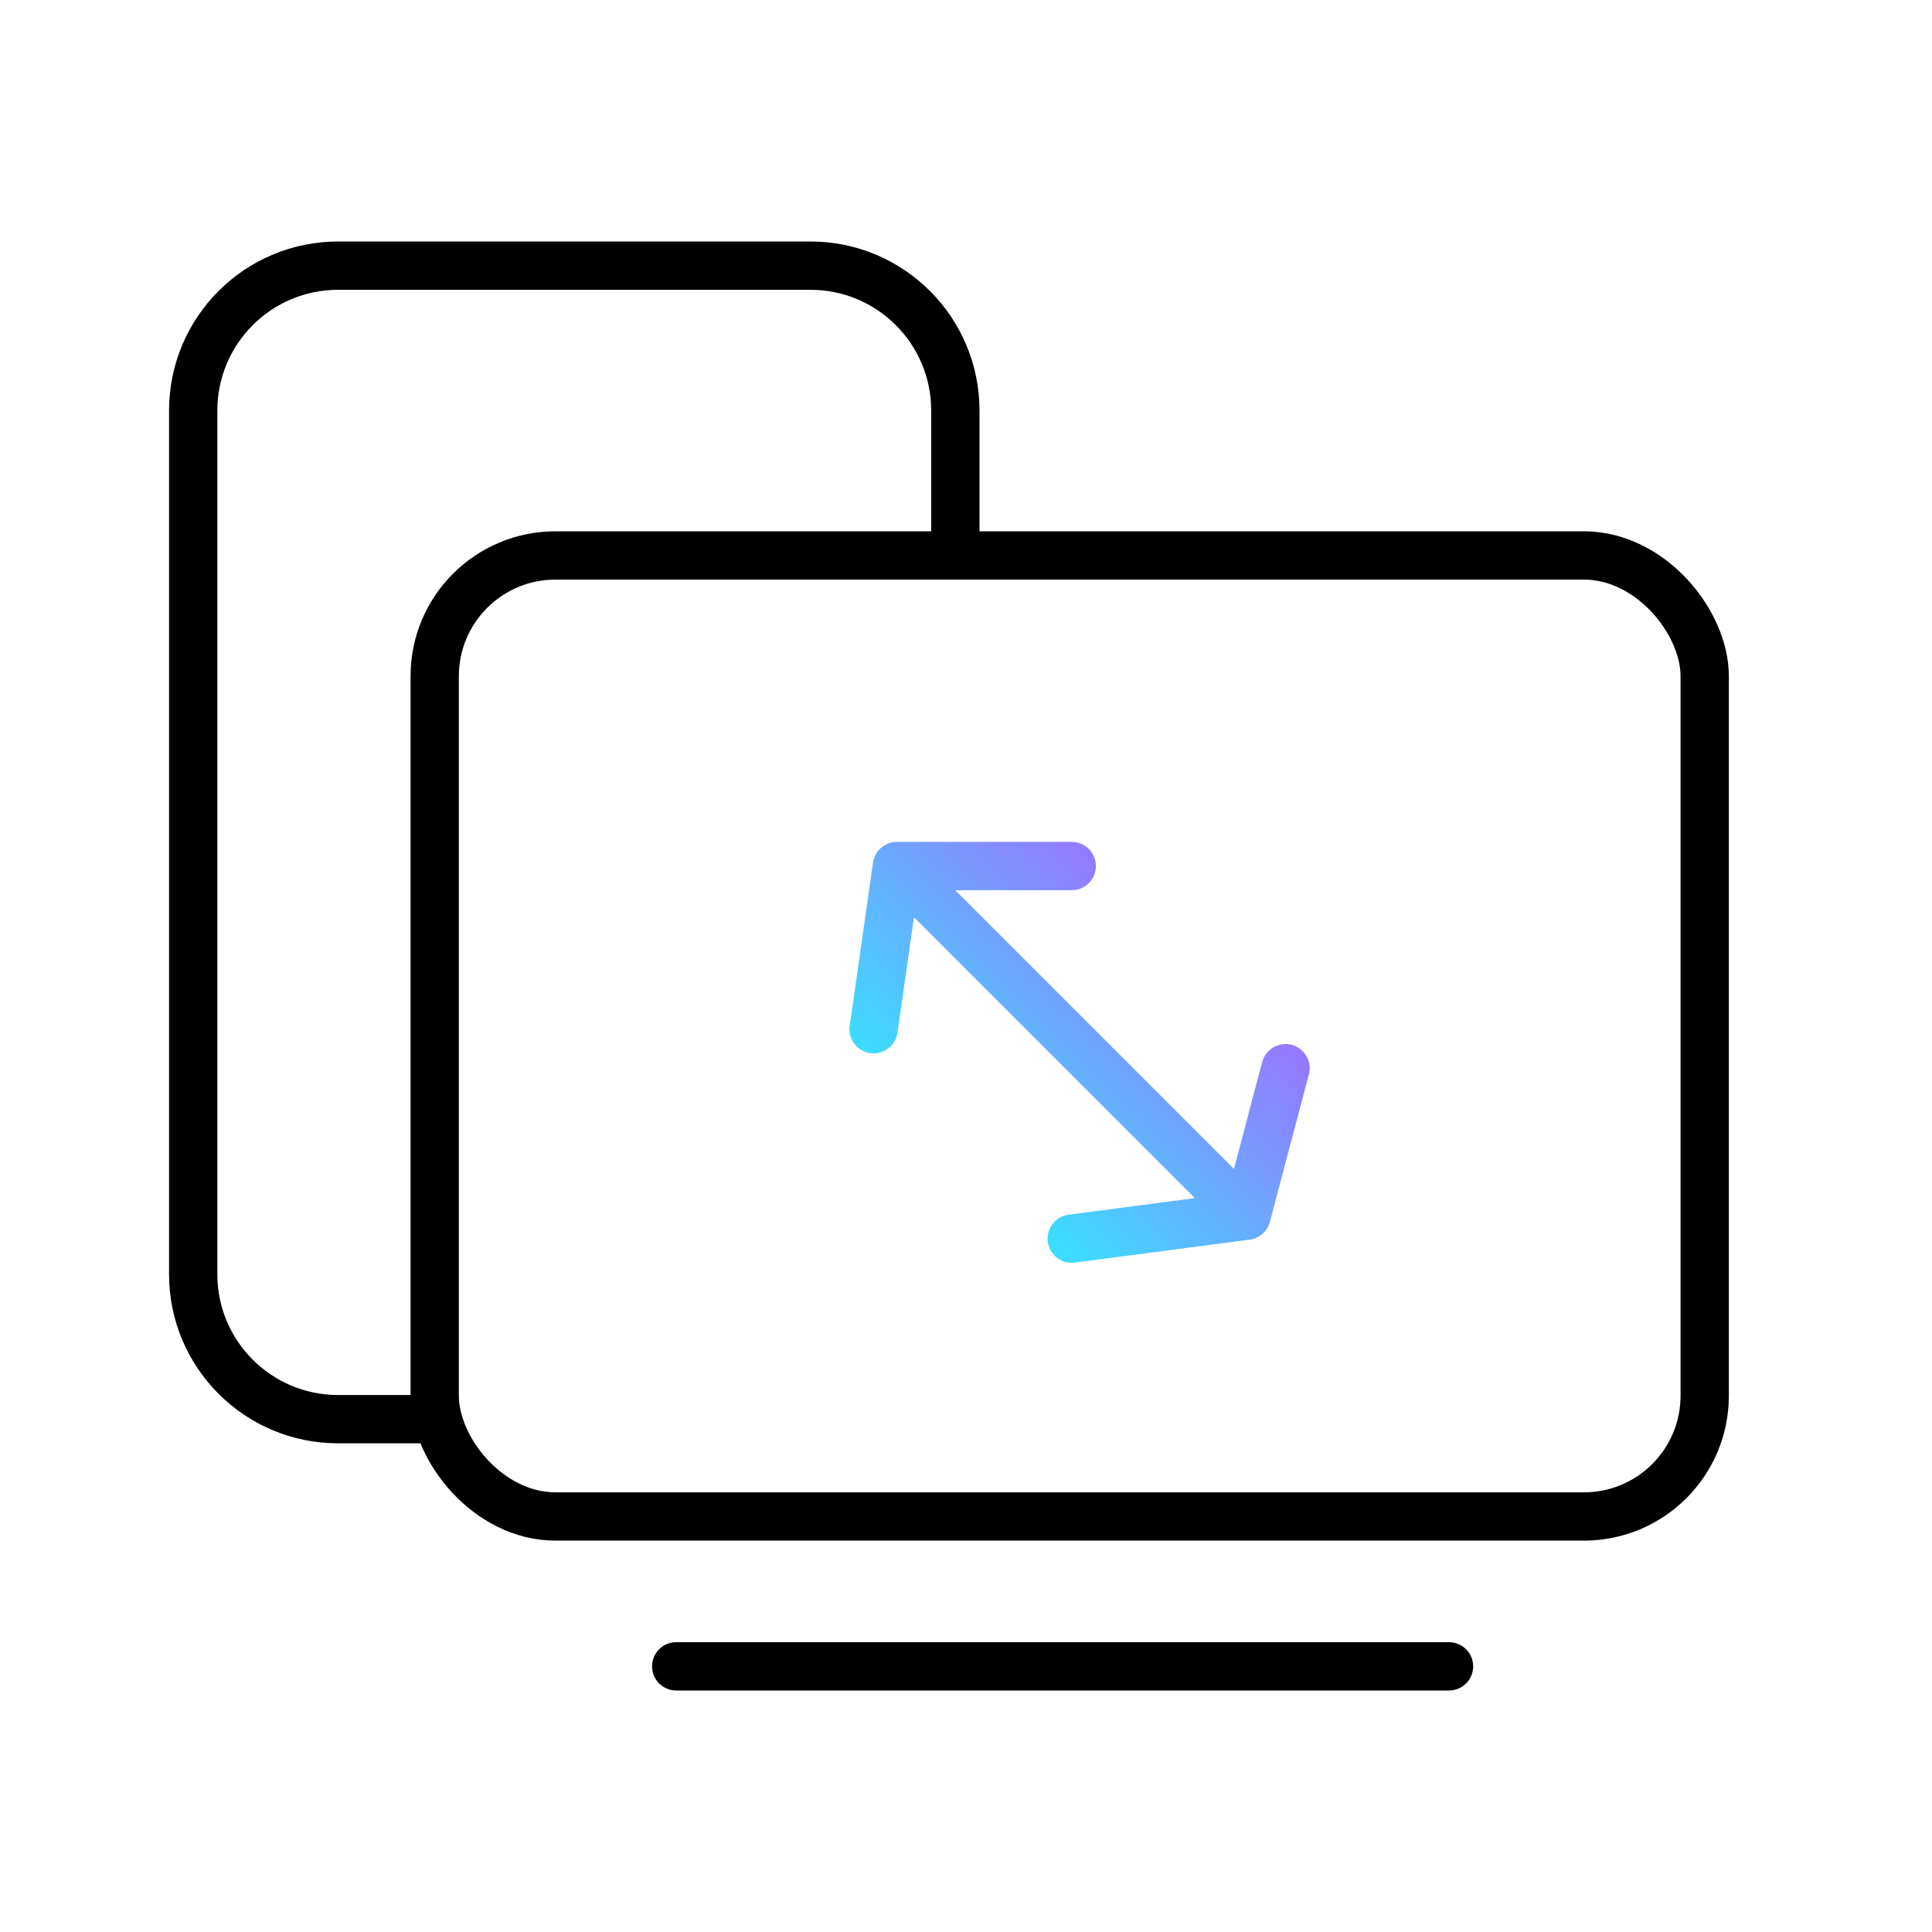<svg width="80" height="80" viewBox="0 0 80 80" fill="none" xmlns="http://www.w3.org/2000/svg">
<path d="M39.559 22.941V17C39.559 13.686 36.873 11 33.559 11H14C10.686 11 8 13.686 8 17V52.765C8 56.078 10.686 58.765 14 58.765H17.382" stroke="black" stroke-width="2" stroke-linecap="round"/>
<path d="M37.139 35.861L51.617 50.339M37.139 35.861L36.174 42.617M37.139 35.861L44.378 35.861M51.617 50.339L53.231 44.231M51.617 50.339L44.378 51.29" stroke="url(#paint0_linear_184_39500)" stroke-width="2" stroke-linecap="round" stroke-linejoin="round"/>
<rect x="18" y="23" width="52.588" height="39.794" rx="5" stroke="black" stroke-width="2" stroke-linecap="round"/>
<path d="M28 69H60" stroke="black" stroke-width="2" stroke-linecap="round"/>
<defs>
<linearGradient id="paint0_linear_184_39500" x1="36.416" y1="44.305" x2="46.94" y2="33.665" gradientUnits="userSpaceOnUse">
<stop stop-color="#3DDCFF"/>
<stop offset="1" stop-color="#A666FF"/>
</linearGradient>
</defs>
</svg>
